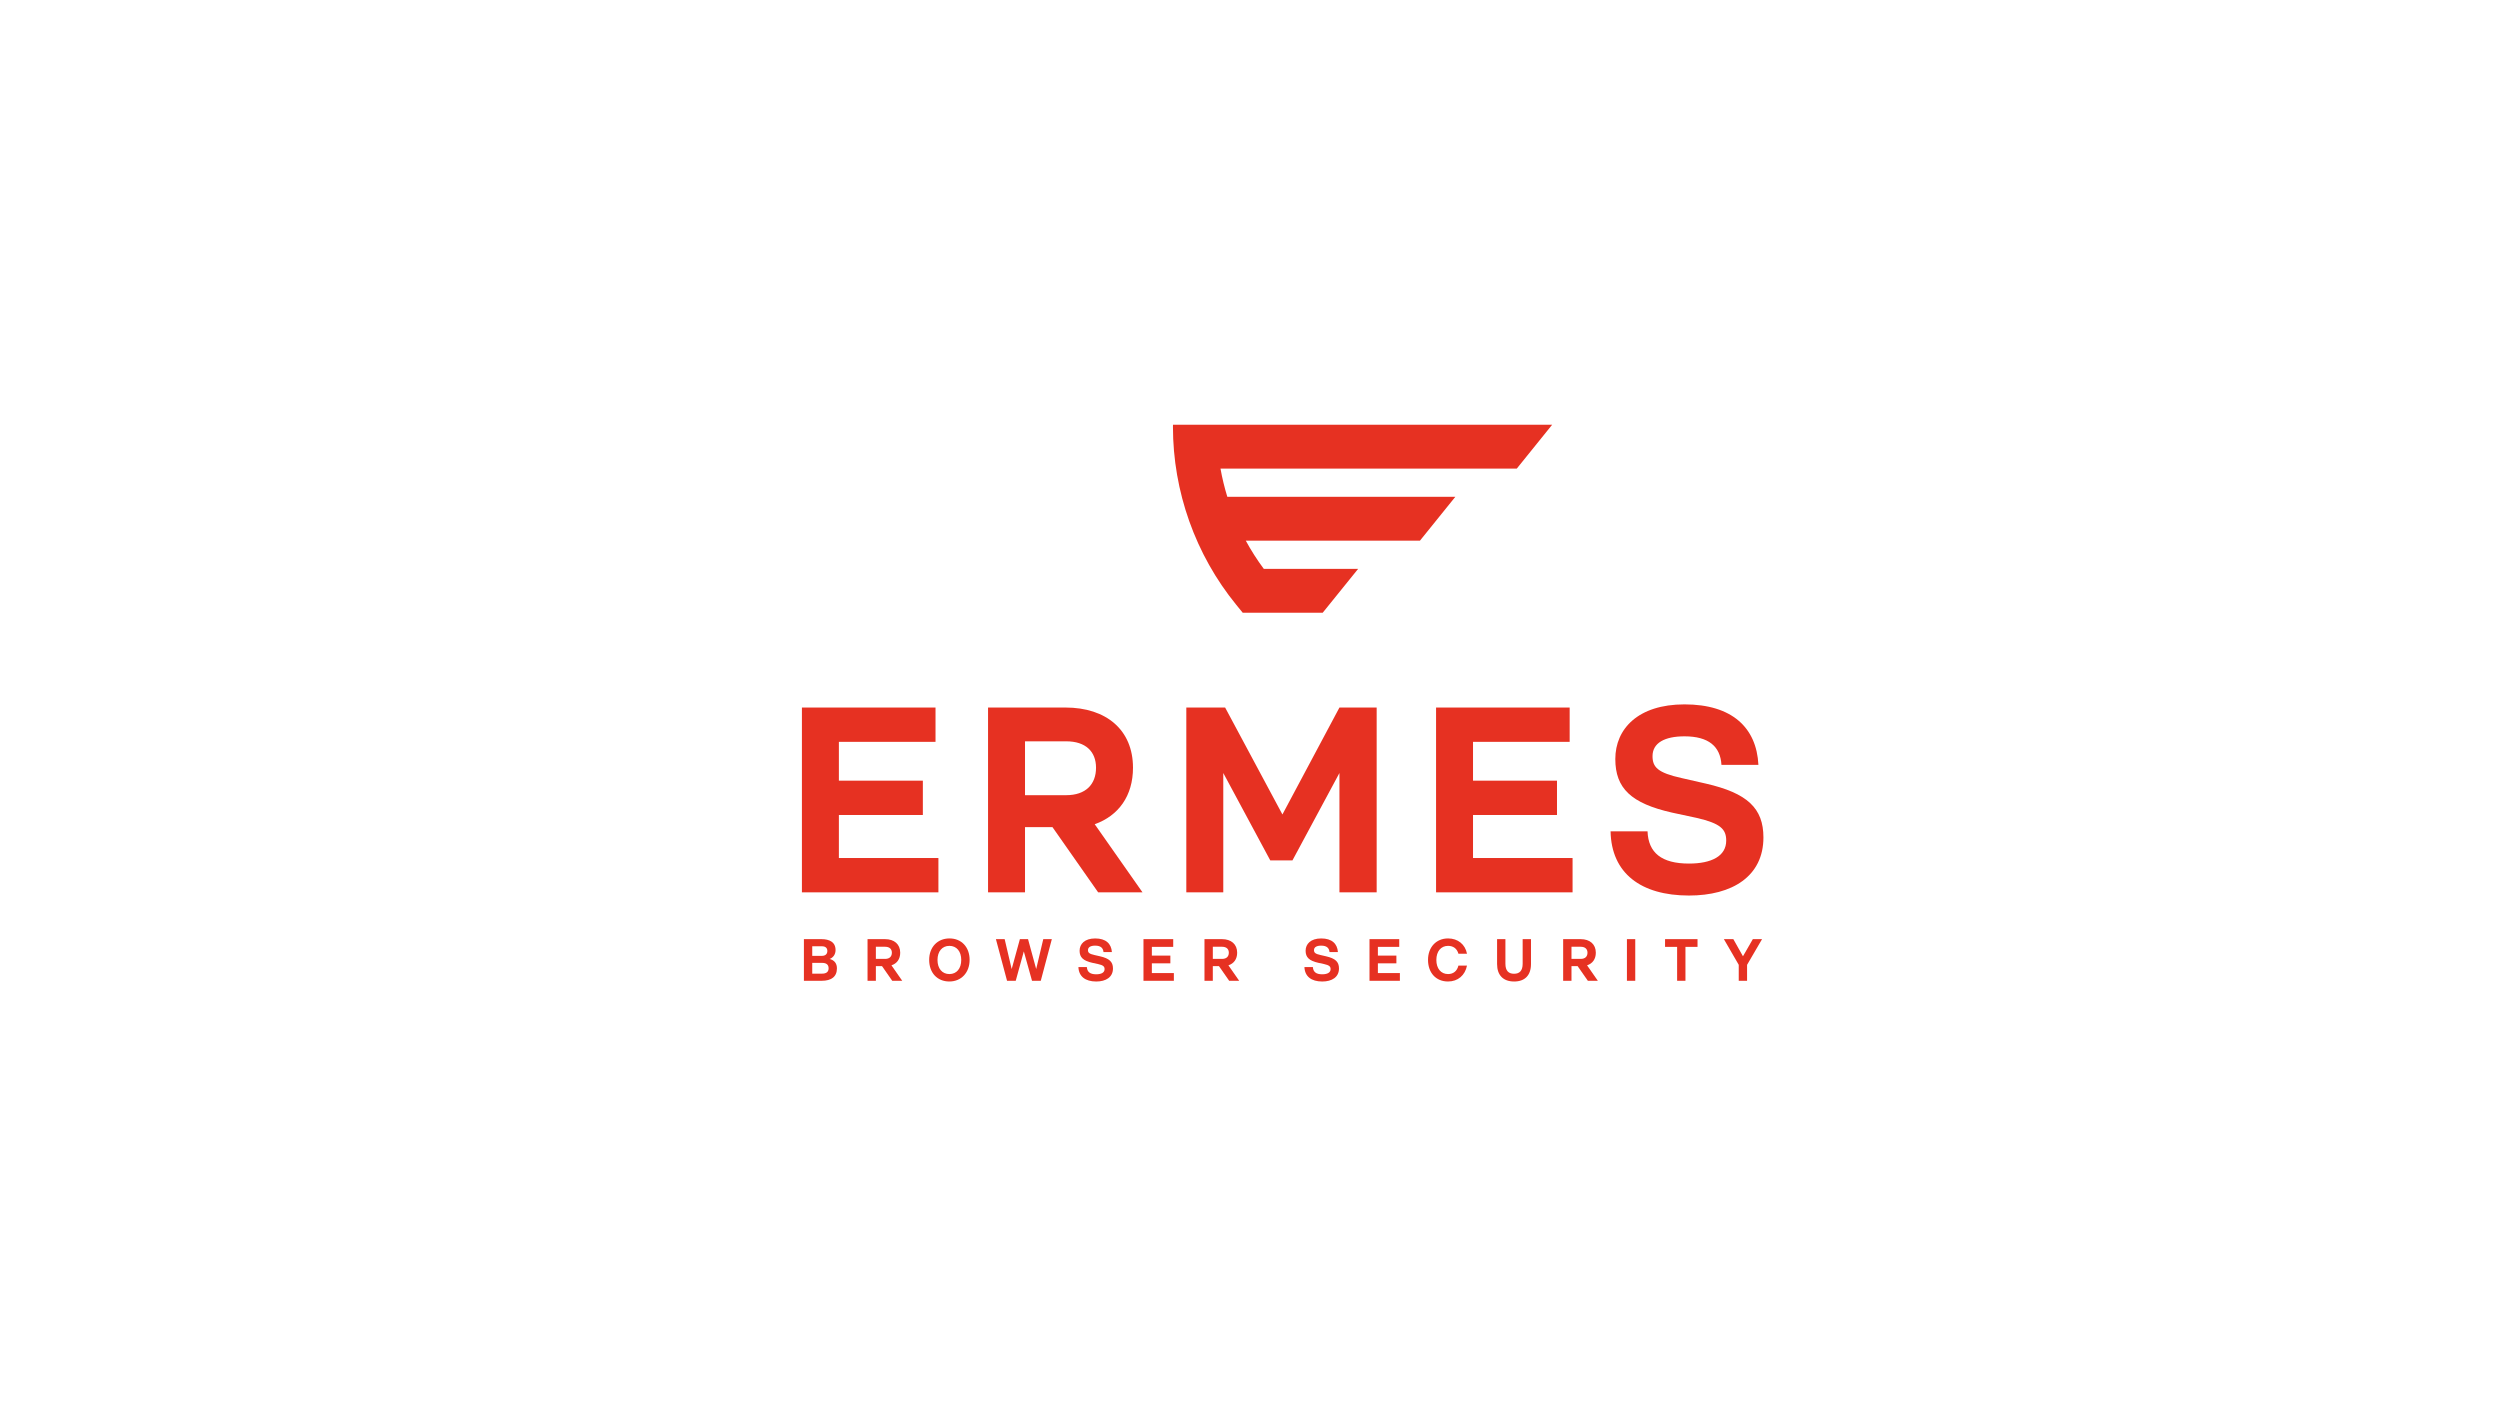 <?xml version="1.0" encoding="utf-8"?>
<!-- Generator: Adobe Illustrator 27.6.1, SVG Export Plug-In . SVG Version: 6.00 Build 0)  -->
<svg version="1.1" id="Livello_1" xmlns="http://www.w3.org/2000/svg" xmlns:xlink="http://www.w3.org/1999/xlink" x="0px" y="0px"
	 viewBox="0 0 1920 1080" style="enable-background:new 0 0 1920 1080;" xml:space="preserve">
<style type="text/css">
	.st0{fill:#E63122;}
</style>
<g>
	<polygon class="st0" points="615.87,685.32 615.87,543.39 718.48,543.39 718.48,569.74 644.26,569.74 644.26,599.55 708.75,599.55 
		708.75,625.91 644.26,625.91 644.26,658.96 720.7,658.96 720.7,685.32 	"/>
	<path class="st0" d="M877.44,685.32h-34.06l-35.08-50.08h-21.09v50.08h-28.39V543.38h59.41c31.43,0,51.91,17.24,51.91,46.23
		c0,21.7-11.16,36.91-29.4,43.39L877.44,685.32z M787.21,569.34v41.36h31.63c15.01,0,22.91-8.31,22.91-21.09
		c0-12.37-7.9-20.28-22.91-20.28H787.21z"/>
	<polygon class="st0" points="911.09,685.32 911.09,543.39 940.9,543.39 984.9,625.51 1028.69,543.39 1057.28,543.39 
		1057.28,685.32 1028.69,685.32 1028.69,593.67 992.6,660.79 975.57,660.79 939.48,593.67 939.48,685.32 	"/>
	<polygon class="st0" points="1102.9,685.32 1102.9,543.39 1205.5,543.39 1205.5,569.74 1131.28,569.74 1131.28,599.55 
		1195.77,599.55 1195.77,625.91 1131.28,625.91 1131.28,658.96 1207.73,658.96 1207.73,685.32 	"/>
	<path class="st0" d="M1236.92,638.48h28.39c0.61,16.42,10.74,24.74,31.83,24.74c17.24,0,28.59-5.68,28.59-17.64
		c0-8.72-4.26-13.18-22.71-17.44l-18.86-4.05c-31.43-7.1-43.6-18.65-43.6-41.16c0-23.11,17.44-41.97,53.13-41.97
		c36.5,0,55.35,17.85,56.77,46.44h-28.39c-0.81-14.2-9.94-21.9-28.39-21.9c-15.21,0-24.54,5.07-24.54,15.21
		c0,8.52,4.05,12.78,22.3,16.83l18.66,4.26c31.83,7.3,44.21,18.86,44.21,41.36c0,29.81-23.93,44.61-57.19,44.61
		C1260.03,687.75,1237.53,670.52,1236.92,638.48"/>
	<path class="st0" d="M1164.88,359.89l27.18-33.69H934.51h-9.01h-24.64c0,0.52-0.04,1.04-0.04,1.57
		c0,49.65,17.23,98.16,48.52,136.59l5.05,6.2h61.46l27.18-33.65h-72.42c-5.14-6.91-9.77-14.16-13.86-21.69h133.78l27.18-33.69
		H942.58c-2.18-7.09-3.93-14.32-5.24-21.64H1164.88z"/>
	<g>
		<path class="st0" d="M617.4,721.26h13.48c6.17,0,10.83,2.28,10.83,8.41c0,3.15-1.69,5.71-4.52,6.81c3.65,1,5.57,3.43,5.57,7.22
			c0,6.4-4.25,9.55-11.74,9.55H617.4V721.26z M631.2,734.1c2.56,0,4.2-1.28,4.2-3.75c0-2.47-1.64-3.61-4.2-3.61h-7.4v7.36H631.2z
			 M631.34,747.76c3.06,0,5.03-1.19,5.03-4.11c0-2.97-1.96-4.16-5.03-4.16h-7.54v8.27H631.34z"/>
		<path class="st0" d="M666.28,721.26h13.43c7.04,0,11.65,3.88,11.65,10.42c0,4.93-2.51,8.31-6.72,9.69l8.27,11.88h-7.67
			l-7.86-11.28h-4.71v11.28h-6.4V721.26z M679.8,736.43c3.38,0,5.16-1.87,5.16-4.75c0-2.79-1.78-4.57-5.16-4.57h-7.13v9.32H679.8z"
			/>
		<path class="st0" d="M713.6,737.16c0-9.69,6.35-16.45,15.62-16.45c9.14,0,15.44,6.62,15.44,16.45c0,9.78-6.35,16.63-15.58,16.63
			C719.86,753.79,713.6,747.17,713.6,737.16z M729.14,748.08c5.57,0,9.09-4.25,9.09-10.83c0-6.58-3.52-10.83-9.09-10.83
			c-5.57,0-9.14,4.25-9.14,10.83C720,743.83,723.56,748.08,729.14,748.08z"/>
		<path class="st0" d="M764.86,721.26h6.72l5.39,22.98l6.3-22.98h6.26l6.26,22.98l5.44-22.98h6.58l-8.5,31.98h-6.72l-6.3-22.57
			l-6.21,22.57h-6.67L764.86,721.26z"/>
		<path class="st0" d="M828.22,742.69h6.49c0.23,3.7,2.42,5.57,7.17,5.57c3.88,0,6.44-1.28,6.44-3.97c0-1.96-0.96-3.02-5.12-3.93
			l-4.25-0.91c-7.08-1.6-9.82-4.2-9.82-9.27c0-5.21,3.93-9.46,11.97-9.46c8.22,0,12.38,4.02,12.84,10.46h-6.44
			c-0.32-3.2-2.24-4.93-6.4-4.93c-3.43,0-5.53,1.14-5.53,3.43c0,1.92,0.91,2.88,5.03,3.79l4.2,0.96c7.17,1.64,9.96,4.25,9.96,9.32
			c0,6.72-5.39,10.05-12.88,10.05C833.52,753.79,828.49,749.91,828.22,742.69z"/>
		<path class="st0" d="M878.19,721.26h22.84v5.94h-16.4v6.72h14.21v5.94h-14.21v7.45h16.9v5.94h-23.34V721.26z"/>
		<path class="st0" d="M925.06,721.26h13.43c7.04,0,11.65,3.88,11.65,10.42c0,4.93-2.51,8.31-6.72,9.69l8.27,11.88h-7.68
			l-7.86-11.28h-4.71v11.28h-6.4V721.26z M938.58,736.43c3.38,0,5.16-1.87,5.16-4.75c0-2.79-1.78-4.57-5.16-4.57h-7.13v9.32H938.58z
			"/>
		<path class="st0" d="M1001.8,742.69h6.49c0.23,3.7,2.42,5.57,7.17,5.57c3.88,0,6.44-1.28,6.44-3.97c0-1.96-0.96-3.02-5.12-3.93
			l-4.25-0.91c-7.08-1.6-9.82-4.2-9.82-9.27c0-5.21,3.93-9.46,11.97-9.46c8.22,0,12.38,4.02,12.84,10.46h-6.44
			c-0.32-3.2-2.24-4.93-6.4-4.93c-3.43,0-5.53,1.14-5.53,3.43c0,1.92,0.91,2.88,5.03,3.79l4.2,0.96c7.17,1.64,9.96,4.25,9.96,9.32
			c0,6.72-5.39,10.05-12.88,10.05C1007.1,753.79,1002.08,749.91,1001.8,742.69z"/>
		<path class="st0" d="M1051.78,721.26h22.84v5.94h-16.4v6.72h14.21v5.94h-14.21v7.45h16.9v5.94h-23.34V721.26z"/>
		<path class="st0" d="M1096.72,737.16c0-9.69,6.26-16.45,15.4-16.45c7.58,0,13.16,4.61,14.53,11.74h-6.58
			c-1.1-3.97-4.02-6.03-7.95-6.03c-5.48,0-9,4.25-9,10.83c0,6.58,3.52,10.83,9,10.83c3.97,0,6.9-2.24,7.95-6.49h6.58
			c-1.46,7.45-6.99,12.2-14.57,12.2C1102.94,753.79,1096.72,747.26,1096.72,737.16z"/>
		<path class="st0" d="M1149.76,740.41v-19.14h6.4v18.91c0,5.34,2.38,7.67,6.62,7.67c4.25,0,6.62-2.33,6.62-7.67v-18.91h6.4v19.14
			c0,8.54-4.66,13.39-12.93,13.39C1154.46,753.79,1149.76,748.95,1149.76,740.41z"/>
		<path class="st0" d="M1200.51,721.26h13.43c7.04,0,11.65,3.88,11.65,10.42c0,4.93-2.51,8.31-6.72,9.69l8.27,11.88h-7.67
			l-7.86-11.28h-4.71v11.28h-6.4V721.26z M1214.03,736.43c3.38,0,5.16-1.87,5.16-4.75c0-2.79-1.78-4.57-5.16-4.57h-7.13v9.32
			H1214.03z"/>
		<path class="st0" d="M1249.48,721.26h6.4v31.98h-6.4V721.26z"/>
		<path class="st0" d="M1288.03,727.2h-9.27v-5.94h24.94v5.94h-9.27v26.04h-6.4V727.2z"/>
		<path class="st0" d="M1335.36,741l-11.42-19.74h7.26l7.4,13.16l7.58-13.16h7.08L1341.75,741v12.24h-6.4V741z"/>
	</g>
</g>
</svg>
